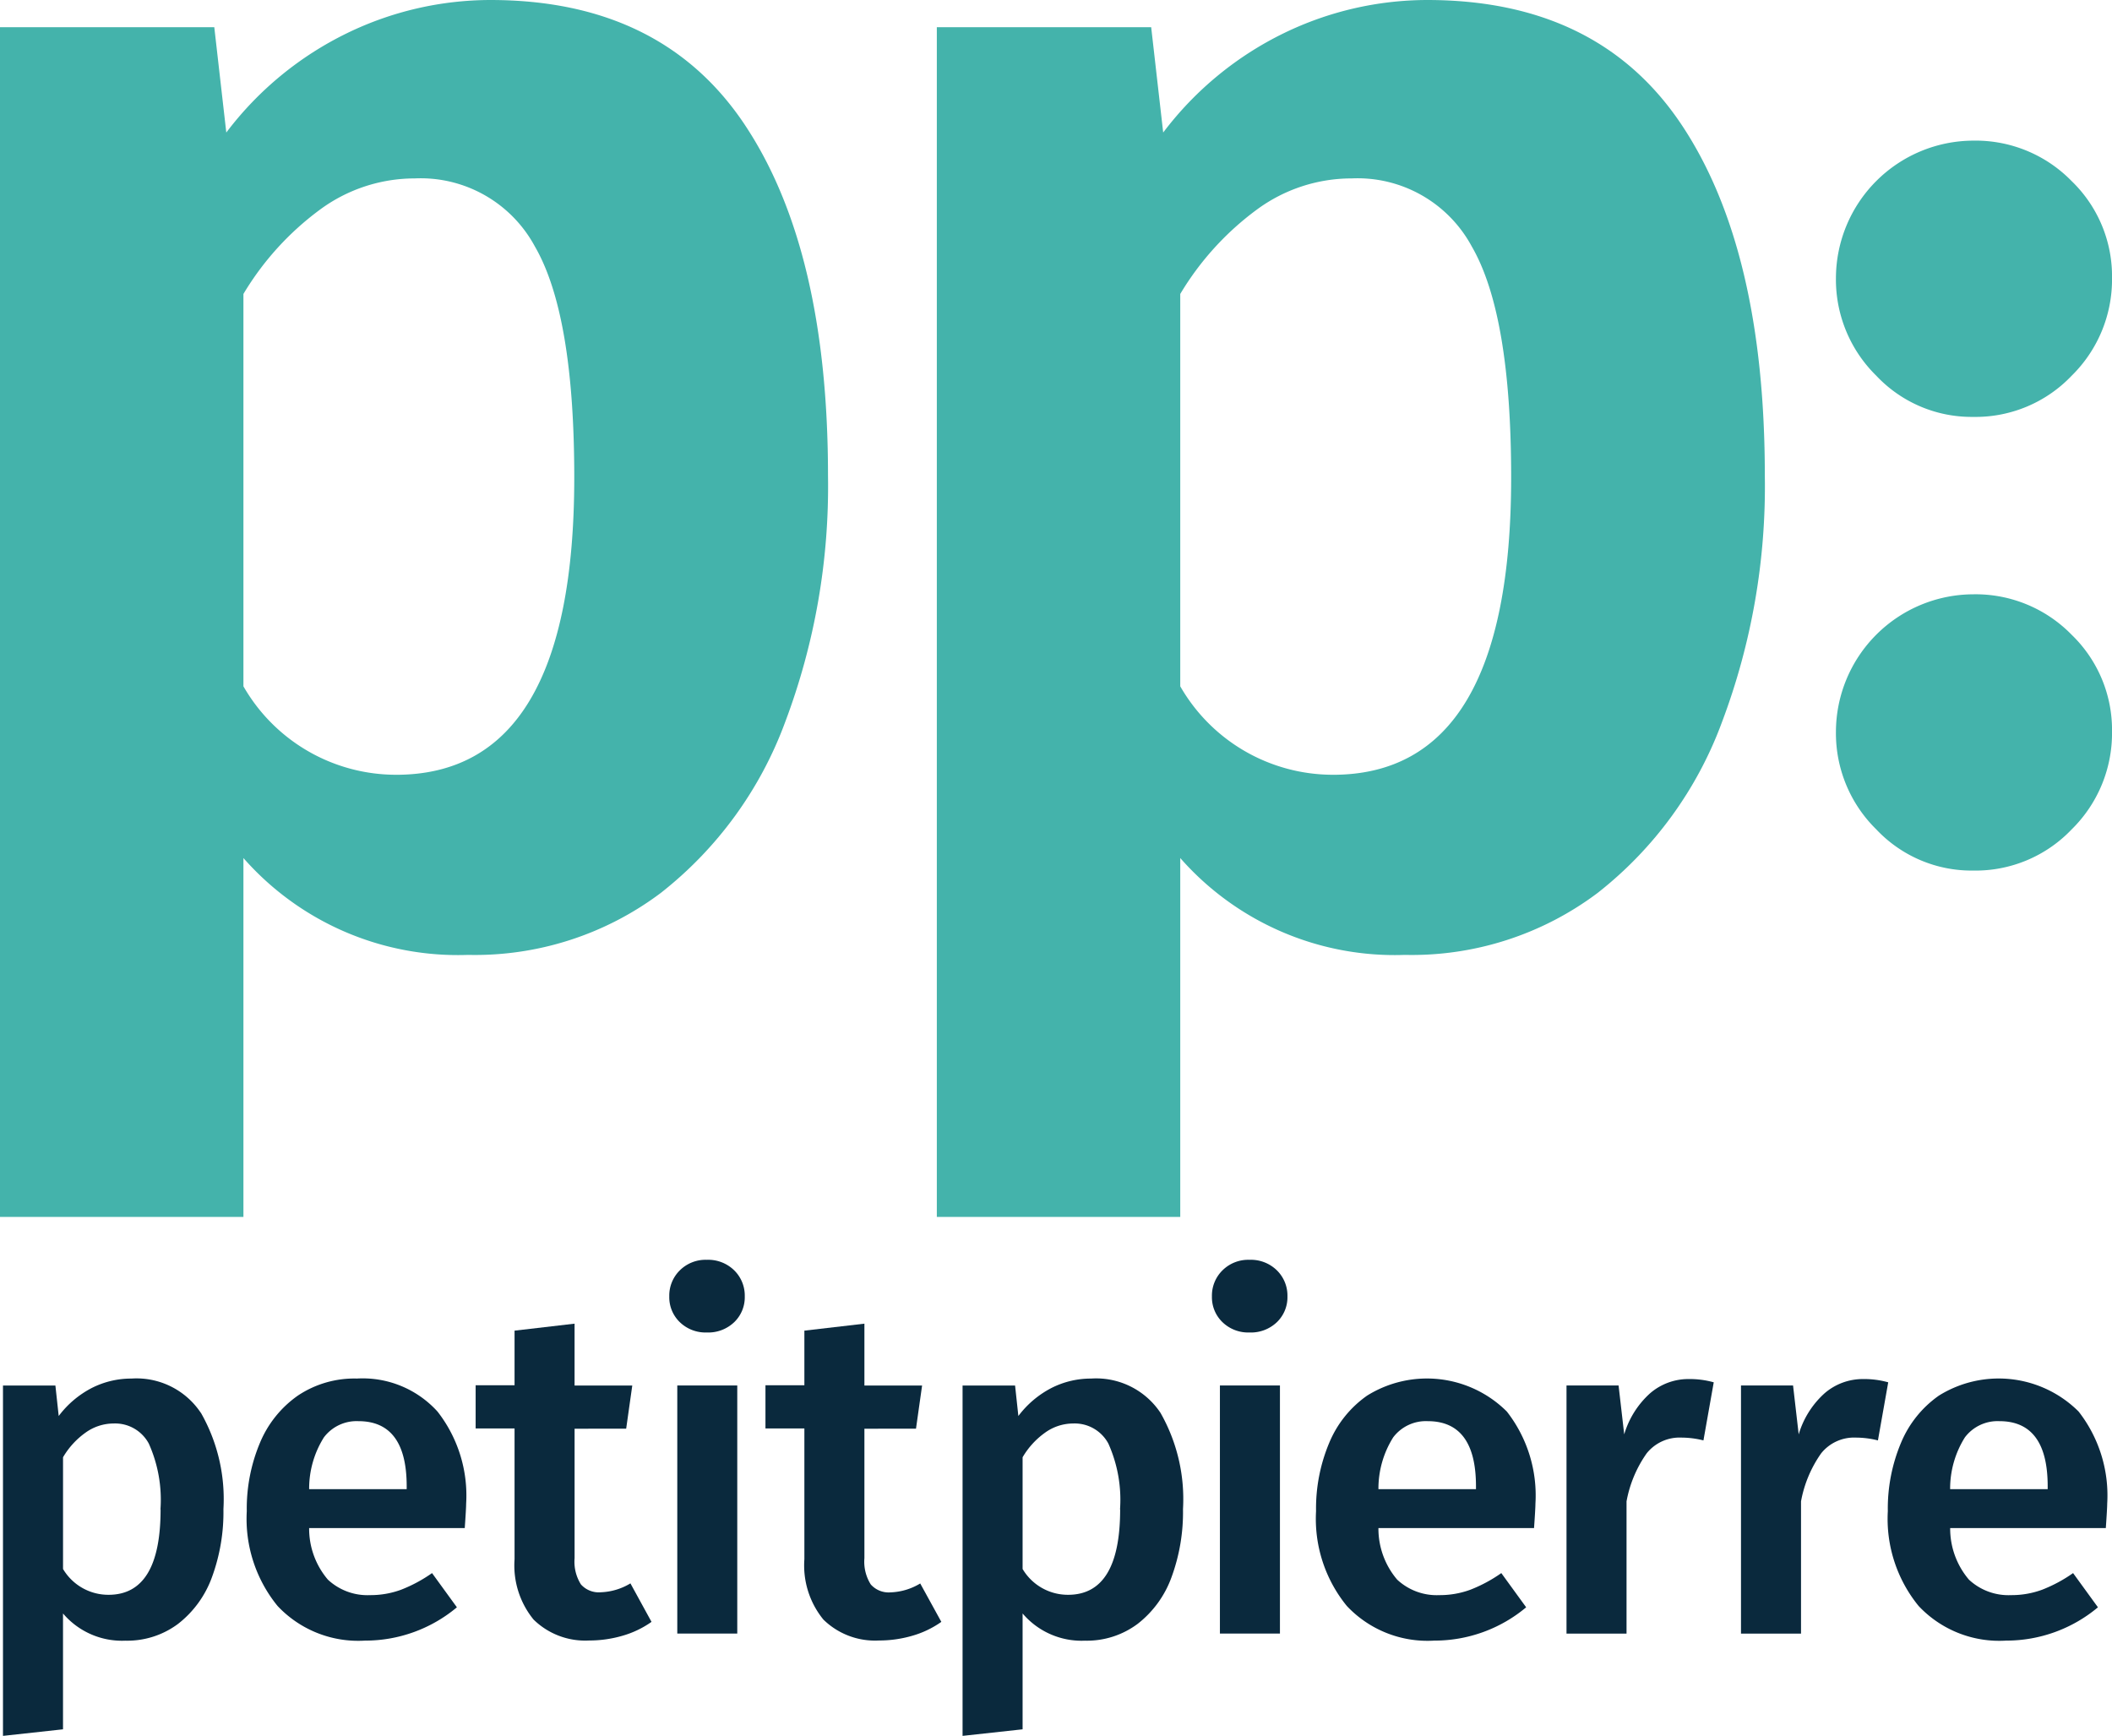 <?xml version="1.0" encoding="UTF-8"?> <svg xmlns="http://www.w3.org/2000/svg" id="Group_1434" data-name="Group 1434" width="90.734" height="74.575" viewBox="0 0 90.734 74.575"><g id="Group_426" data-name="Group 426" transform="translate(0.124 54.125)"><path id="Path_5666" data-name="Path 5666" d="M6.983,107.118a5.9,5.9,0,0,0-.5-2.821,1.64,1.64,0,0,0-1.511-.866,2.074,2.074,0,0,0-1.208.393,3.43,3.43,0,0,0-.967,1.058v4.8a2.263,2.263,0,0,0,1.955,1.109q2.236,0,2.236-3.667m1.733-4.15a7.485,7.485,0,0,1,.967,4.131,8.116,8.116,0,0,1-.494,2.932,4.466,4.466,0,0,1-1.451,2,3.646,3.646,0,0,1-2.267.725,3.325,3.325,0,0,1-2.68-1.169v4.977l-2.579.282V101.8H2.469l.142,1.31a4.175,4.175,0,0,1,1.43-1.209,3.741,3.741,0,0,1,1.693-.4,3.318,3.318,0,0,1,2.982,1.471" transform="translate(-0.213 -96.399)" fill="#0a293d"></path><path id="Path_5667" data-name="Path 5667" d="M25.04,106.131q0-2.8-2.075-2.8a1.761,1.761,0,0,0-1.481.695,4.14,4.14,0,0,0-.635,2.227H25.04Zm2.5,1.793H20.849a3.381,3.381,0,0,0,.806,2.216,2.493,2.493,0,0,0,1.814.665,3.791,3.791,0,0,0,1.33-.232,6.214,6.214,0,0,0,1.33-.715l1.068,1.47a6.131,6.131,0,0,1-3.949,1.431,4.753,4.753,0,0,1-3.758-1.491,5.922,5.922,0,0,1-1.32-4.07,7.287,7.287,0,0,1,.564-2.931,4.653,4.653,0,0,1,1.632-2.035A4.365,4.365,0,0,1,22.9,101.5a4.336,4.336,0,0,1,3.465,1.42,5.859,5.859,0,0,1,1.229,3.959q0,.2-.06,1.048" transform="translate(-7.692 -96.399)" fill="#0a293d"></path><path id="Path_5668" data-name="Path 5668" d="M42.576,110.272a4.129,4.129,0,0,1-1.259.6,5.107,5.107,0,0,1-1.421.2,3.164,3.164,0,0,1-2.388-.9,3.675,3.675,0,0,1-.816-2.59v-5.621H35.02v-1.854h1.672V97.76l2.578-.3v2.659h2.479l-.262,1.854H39.271v5.561a1.831,1.831,0,0,0,.272,1.128A1.027,1.027,0,0,0,40.4,109a2.633,2.633,0,0,0,1.27-.382Z" transform="translate(-14.71 -94.717)" fill="#0a293d"></path><path id="Path_5669" data-name="Path 5669" d="M52.2,108.819H49.623V98.161H52.2Zm-.131-15.605a1.519,1.519,0,0,1,.453,1.119,1.484,1.484,0,0,1-.453,1.107,1.613,1.613,0,0,1-1.179.443,1.585,1.585,0,0,1-1.158-.443,1.484,1.484,0,0,1-.453-1.107,1.519,1.519,0,0,1,.453-1.119,1.567,1.567,0,0,1,1.158-.453,1.594,1.594,0,0,1,1.179.453" transform="translate(-20.65 -92.761)" fill="#0a293d"></path><path id="Path_5670" data-name="Path 5670" d="M63.916,110.272a4.129,4.129,0,0,1-1.259.6,5.107,5.107,0,0,1-1.421.2,3.165,3.165,0,0,1-2.388-.9,3.675,3.675,0,0,1-.816-2.59v-5.621H56.36v-1.854h1.672V97.76l2.579-.3v2.659h2.478l-.262,1.854H60.611v5.561a1.831,1.831,0,0,0,.272,1.128,1.028,1.028,0,0,0,.857.342,2.633,2.633,0,0,0,1.269-.382Z" transform="translate(-23.599 -94.717)" fill="#0a293d"></path><path id="Path_5671" data-name="Path 5671" d="M77.633,107.118a5.9,5.9,0,0,0-.5-2.821,1.64,1.64,0,0,0-1.511-.866,2.073,2.073,0,0,0-1.208.393,3.423,3.423,0,0,0-.967,1.058v4.8a2.262,2.262,0,0,0,1.954,1.109q2.237,0,2.237-3.667m1.733-4.15a7.485,7.485,0,0,1,.967,4.131,8.1,8.1,0,0,1-.494,2.932,4.457,4.457,0,0,1-1.451,2,3.644,3.644,0,0,1-2.267.725,3.324,3.324,0,0,1-2.679-1.169v4.977l-2.579.282V101.8h2.256l.141,1.31a4.176,4.176,0,0,1,1.431-1.209,3.737,3.737,0,0,1,1.692-.4,3.319,3.319,0,0,1,2.982,1.471" transform="translate(-29.639 -96.399)" fill="#0a293d"></path><path id="Path_5672" data-name="Path 5672" d="M92.154,108.819H89.575V98.161h2.579Zm-.131-15.605a1.519,1.519,0,0,1,.453,1.119,1.484,1.484,0,0,1-.453,1.107,1.613,1.613,0,0,1-1.179.443,1.587,1.587,0,0,1-1.159-.443,1.483,1.483,0,0,1-.453-1.107,1.518,1.518,0,0,1,.453-1.119,1.569,1.569,0,0,1,1.159-.453,1.594,1.594,0,0,1,1.179.453" transform="translate(-37.29 -92.761)" fill="#0a293d"></path><path id="Path_5673" data-name="Path 5673" d="M103.769,106.131q0-2.8-2.075-2.8a1.761,1.761,0,0,0-1.481.695,4.14,4.14,0,0,0-.635,2.227h4.191Zm2.5,1.793H99.578a3.381,3.381,0,0,0,.806,2.216,2.493,2.493,0,0,0,1.813.665,3.791,3.791,0,0,0,1.33-.232,6.213,6.213,0,0,0,1.33-.715l1.068,1.47a6.131,6.131,0,0,1-3.949,1.431,4.753,4.753,0,0,1-3.758-1.491,5.922,5.922,0,0,1-1.32-4.07,7.287,7.287,0,0,1,.564-2.931,4.653,4.653,0,0,1,1.632-2.035,4.861,4.861,0,0,1,6,.685,5.859,5.859,0,0,1,1.229,3.959q0,.2-.06,1.048" transform="translate(-40.483 -96.399)" fill="#0a293d"></path><path id="Path_5674" data-name="Path 5674" d="M121.665,101.673l-.443,2.5a3.9,3.9,0,0,0-.947-.121,1.812,1.812,0,0,0-1.491.675,5.186,5.186,0,0,0-.866,2.065v5.682h-2.579V101.814h2.237l.242,2.1a3.836,3.836,0,0,1,1.109-1.763,2.511,2.511,0,0,1,1.672-.614,3.811,3.811,0,0,1,1.068.141" transform="translate(-48.164 -96.414)" fill="#0a293d"></path><path id="Path_5675" data-name="Path 5675" d="M134.51,101.673l-.443,2.5a3.9,3.9,0,0,0-.947-.121,1.812,1.812,0,0,0-1.491.675,5.187,5.187,0,0,0-.866,2.065v5.682h-2.579V101.814h2.237l.242,2.1a3.836,3.836,0,0,1,1.109-1.763,2.51,2.51,0,0,1,1.672-.614,3.811,3.811,0,0,1,1.068.141" transform="translate(-53.513 -96.414)" fill="#0a293d"></path><path id="Path_5676" data-name="Path 5676" d="M145.862,106.131q0-2.8-2.075-2.8a1.761,1.761,0,0,0-1.481.695,4.14,4.14,0,0,0-.635,2.227h4.191Zm2.5,1.793h-6.689a3.381,3.381,0,0,0,.806,2.216,2.493,2.493,0,0,0,1.814.665,3.792,3.792,0,0,0,1.33-.232,6.214,6.214,0,0,0,1.33-.715l1.068,1.47a6.131,6.131,0,0,1-3.949,1.431,4.753,4.753,0,0,1-3.758-1.491,5.922,5.922,0,0,1-1.32-4.07,7.287,7.287,0,0,1,.564-2.931,4.654,4.654,0,0,1,1.632-2.035,4.861,4.861,0,0,1,6,.685,5.859,5.859,0,0,1,1.229,3.959q0,.2-.06,1.048" transform="translate(-58.015 -96.399)" fill="#0a293d"></path></g><g id="Group_425" data-name="Group 425"><path id="Path_5677" data-name="Path 5677" d="M145.3,12.1a5.68,5.68,0,0,1,1.734,4.161,5.792,5.792,0,0,1-1.734,4.2,5.7,5.7,0,0,1-4.231,1.769,5.619,5.619,0,0,1-4.162-1.769,5.787,5.787,0,0,1-1.734-4.2,5.921,5.921,0,0,1,5.9-5.9A5.761,5.761,0,0,1,145.3,12.1" transform="translate(-56.299 -4.319)" fill="#44b3ab"></path><path id="Path_5678" data-name="Path 5678" d="M145.3,45.5a5.68,5.68,0,0,1,1.734,4.161,5.792,5.792,0,0,1-1.734,4.2,5.7,5.7,0,0,1-4.231,1.769,5.619,5.619,0,0,1-4.162-1.769,5.787,5.787,0,0,1-1.734-4.2,5.921,5.921,0,0,1,5.9-5.9A5.761,5.761,0,0,1,145.3,45.5" transform="translate(-56.299 -18.228)" fill="#44b3ab"></path><path id="Path_5679" data-name="Path 5679" d="M17.012,33.286a7.561,7.561,0,0,1-6.554-3.8V12.629a12.4,12.4,0,0,1,3.277-3.614,6.86,6.86,0,0,1,4.087-1.35,5.572,5.572,0,0,1,5.155,2.92q1.694,2.92,1.694,9.928,0,12.775-7.659,12.774M32,5.365Q28.427,0,21.063,0a14.125,14.125,0,0,0-6.149,1.423A14.4,14.4,0,0,0,9.722,5.694L9.206,1.168H0V52.283H10.458V36.864a12.266,12.266,0,0,0,9.648,4.161,13.285,13.285,0,0,0,8.285-2.664,16.627,16.627,0,0,0,5.34-7.337,28.694,28.694,0,0,0,1.841-10.584q0-9.707-3.572-15.074" transform="translate(0 0)" fill="#44b3ab"></path><path id="Path_5680" data-name="Path 5680" d="M85.987,33.286a7.561,7.561,0,0,1-6.554-3.8V12.629A12.4,12.4,0,0,1,82.71,9.015,6.86,6.86,0,0,1,86.8,7.665a5.572,5.572,0,0,1,5.155,2.92q1.694,2.92,1.694,9.928,0,12.775-7.659,12.774M100.974,5.365Q97.4,0,90.038,0a14.126,14.126,0,0,0-6.149,1.423A14.4,14.4,0,0,0,78.7,5.694l-.516-4.526H68.975V52.283H79.433V36.864a12.266,12.266,0,0,0,9.648,4.161,13.285,13.285,0,0,0,8.285-2.664,16.627,16.627,0,0,0,5.34-7.337,28.694,28.694,0,0,0,1.841-10.584q0-9.707-3.572-15.074" transform="translate(-28.728 0)" fill="#44b3ab"></path></g></svg> 